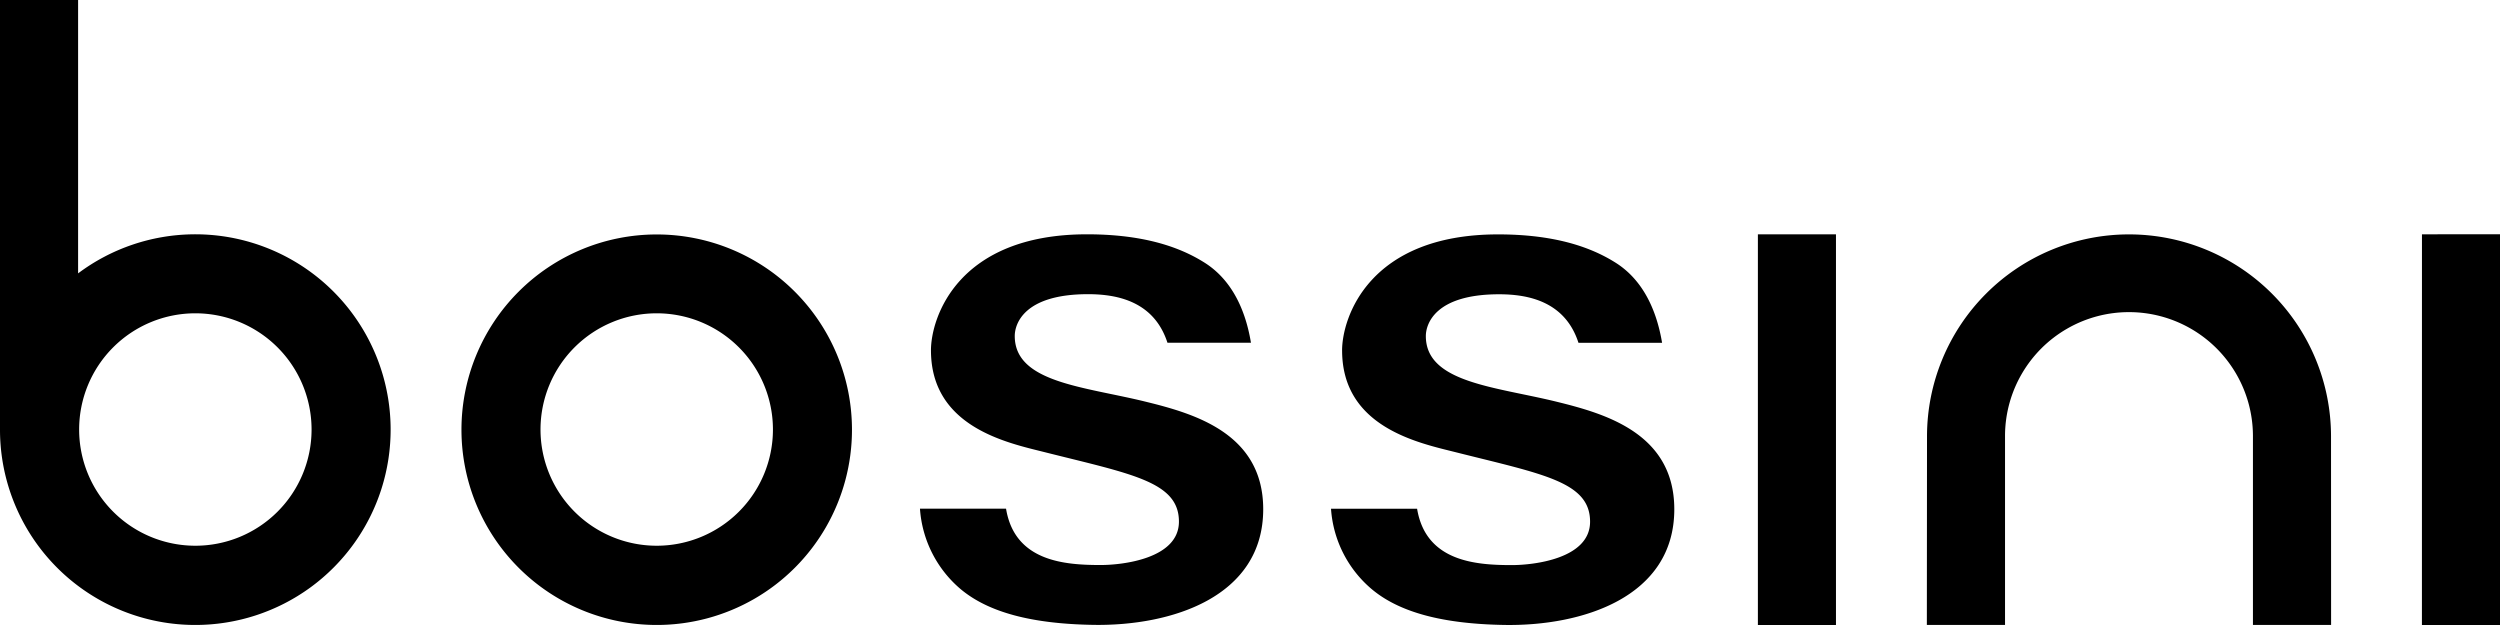 <svg xmlns="http://www.w3.org/2000/svg" xmlns:xlink="http://www.w3.org/1999/xlink" width="274" height="68.504" viewBox="0 0 274 68.504">
  <defs>
    <style>
      .cls-1 {
        clip-path: url(#clip-path);
      }

      .cls-2 {
        fill-rule: evenodd;
      }
    </style>
    <clipPath id="clip-path">
      <rect id="Rectangle_60" data-name="Rectangle 60" width="274" height="68.504"/>
    </clipPath>
  </defs>
  <g id="Group_68" data-name="Group 68" transform="translate(0 0)">
    <g id="Group_27" data-name="Group 27" class="cls-1" transform="translate(0 0)">
      <path id="Path_13" data-name="Path 13" class="cls-2" d="M102.033,38.4c0-3.555,2.909-12.721,17.1-12.721,5.327,0,9.521,1.024,12.738,3.015,2.764,1.674,4.54,4.687,5.233,8.865h-9.152c-1.468-4.535-5.5-5.318-8.707-5.318-7.054,0-8.028,3.289-8.028,4.583,0,5.106,7.58,5.538,14.283,7.185,5.329,1.306,12.948,3.449,12.948,11.8,0,9.64-10.088,12.821-18.64,12.676-6.743-.114-11.484-1.373-14.53-3.925a12.669,12.669,0,0,1-4.45-8.811h9.434c.951,5.8,6.446,6.176,10.383,6.176,2.338,0,8.566-.675,8.566-4.757,0-4.365-5.127-5.2-14.713-7.611-4.016-1.011-12.464-2.716-12.464-11.158m90.63-12.721h8.558V68.5h-8.558Zm72.782,0H274V68.5h-8.558Zm-18.524,22a13.586,13.586,0,0,0-27.171,0V68.495h-8.568l.017-20.667a22.14,22.14,0,0,1,44.28,0l.008,20.667h-8.566ZM71.976,68.495a21.4,21.4,0,1,1,21.4-21.4,21.394,21.394,0,0,1-21.4,21.4m0-34.158A12.737,12.737,0,1,0,84.714,47.081,12.738,12.738,0,0,0,71.976,34.337M21.4,68.495A21.4,21.4,0,0,1,0,47.092V0H8.56V29.961A21.408,21.408,0,1,1,21.4,68.495m.006-34.158A12.737,12.737,0,1,0,34.148,47.081,12.74,12.74,0,0,0,21.41,34.337m125.683,4.072c0-3.553,2.909-12.721,17.1-12.721,5.324,0,9.519,1.024,12.738,3.017,2.756,1.672,4.533,4.685,5.233,8.865H173c-1.466-4.535-5.5-5.318-8.7-5.318-7.052,0-8.028,3.289-8.028,4.581,0,5.106,7.588,5.54,14.289,7.185,5.324,1.308,12.942,3.451,12.942,11.8,0,9.64-10.088,12.821-18.633,12.676-6.745-.114-11.494-1.373-14.532-3.927a12.642,12.642,0,0,1-4.459-8.811h9.434c.959,5.806,6.45,6.178,10.383,6.178,2.347,0,8.576-.675,8.576-4.756,0-4.367-5.136-5.2-14.711-7.611-4.027-1.011-12.466-2.718-12.466-11.158" transform="translate(0 0.001)"/>
    </g>
  </g>
</svg>

